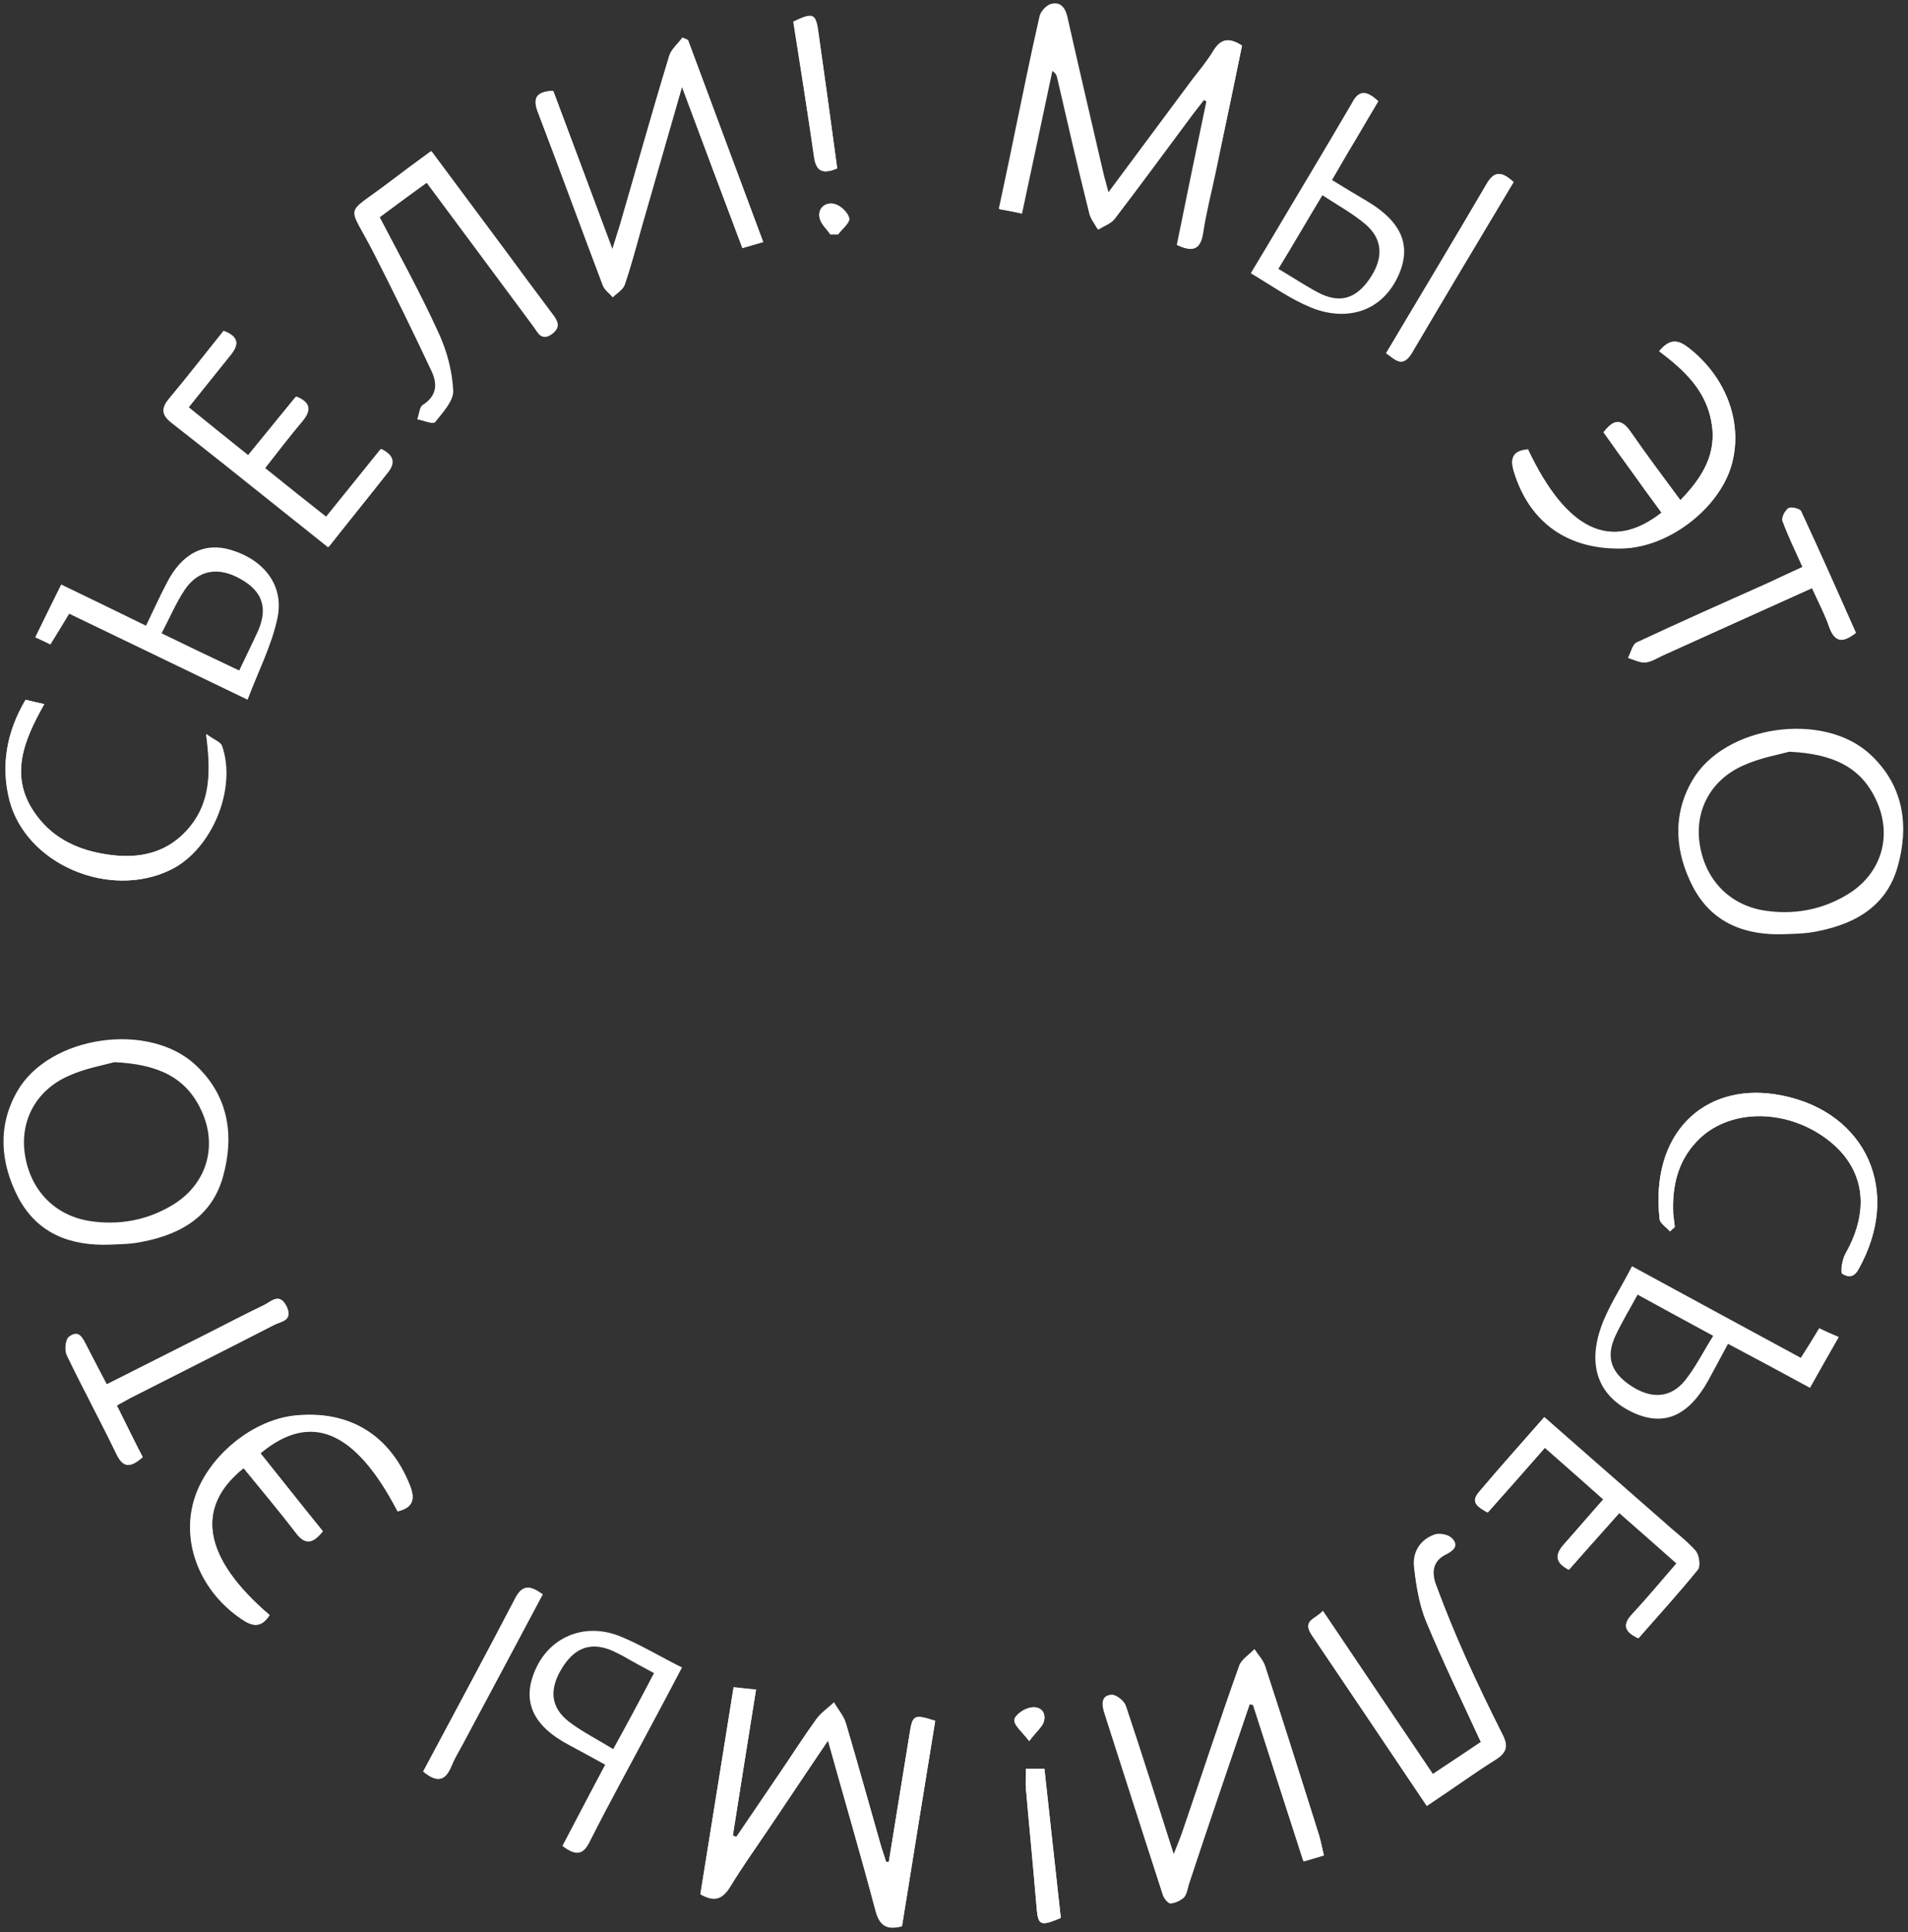 <?xml version="1.0" encoding="utf-8"?>
<!-- Generator: Adobe Illustrator 23.0.0, SVG Export Plug-In . SVG Version: 6.00 Build 0)  -->
<svg version="1.1" id="Layer_1" xmlns="http://www.w3.org/2000/svg" xmlns:xlink="http://www.w3.org/1999/xlink" x="0px" y="0px"
	 viewBox="0 0 477 483" style="enable-background:new 0 0 477 483;" xml:space="preserve">
<rect x="0" y="0" width="477" height="483" fill="#333333" stroke="none"/>
<style type="text/css">
	.st0{fill:#FFFFFF;}
	.st1{fill:none;}
</style>
<path class="st0" d="M36.5,156.4c1.9-3.9,3.4-7.3,5.1-10.5c3.8-7.6,9.5-10.5,16.3-8.4c8.1,2.5,13.1,8.8,11.5,16.8
	c-1.4,6.9-4.8,13.4-7.5,20.6c-15.3-7.4-29.7-14.3-44.6-21.5c-1.6,2.6-3,5-4.7,7.7c-1.2-0.6-2.3-1.1-3.8-1.8
	c2.2-4.5,4.3-8.8,6.5-13.2C22.4,149.5,29.3,152.9,36.5,156.4z M59.8,167.6c1.7-3.6,3.3-6.8,4.8-10.1c2.4-5.7,0.9-9.8-4.5-12.8
	c-5.5-3.1-10.5-2.3-13.9,2.7c-2.2,3.3-3.8,7.1-5.8,10.9C47,161.5,53.2,164.5,59.8,167.6z"/>
<title>Безимени-1</title>
<desc>Created with Sketch.</desc>
<path class="st0" d="M222.2,465.4c-0.2,0-0.5,0-0.7,0c-0.4-1.4-0.9-2.7-1.3-4.1c-2.9-10.1-5.7-20.3-8.7-30.4c-0.6-1.9-2-3.5-3-5.3
	c-1.5,1.4-3.3,2.7-4.5,4.3c-3.1,4.3-5.9,8.7-8.9,13.1c-3.7,5.4-7.3,10.8-11,16.2c-0.3-0.1-0.6-0.2-0.9-0.3c1.9-12,3.8-24.1,5.8-36.5
	c-2.1-0.2-3.7-0.4-5.6-0.6c-2.8,17.6-5.6,34.8-8.3,51.7c3.6,2.1,5.6,1.1,7.4-1.8c3-4.9,6.3-9.6,9.5-14.3c4.9-7.2,9.7-14.5,15-22.3
	c4.1,14.7,8.2,28.6,11.9,42.6c1,3.7,2.8,4.8,6.6,3.8c2.7-17,5.5-34.2,8.3-51.3c-5.3-1.7-5.6-1.5-6.4,3.2
	C225.7,444,223.9,454.7,222.2,465.4z"/>
<path class="st0" d="M310.5,11.4c-3.2-2.1-5.3-1.8-7.2,1.3c-1.5,2.5-3.4,4.8-5.2,7.1c-6.9,9.3-13.8,18.6-21.1,28.4
	c-0.5-1.9-0.9-3.1-1.2-4.4c-3.1-13.3-6.2-26.6-9.2-39.9c-0.5-2.4-1.8-3.5-3.9-2.9c-1.1,0.3-2.5,1.8-2.8,3c-2.3,10-4.3,20.1-6.4,30.1
	c-1.2,6-2.5,11.9-3.8,18.1c2.2,0.4,3.7,0.7,5.6,1.1c2.6-12.2,5.1-24,7.6-35.7c1,0.6,1.3,1.3,1.4,1.9c2.6,11.3,5.2,22.6,8,33.8
	c0.3,1.4,1.4,2.7,2.1,4c1.4-0.9,3.2-1.4,4.1-2.7c6.6-8.6,13-17.4,19.5-26.1c0.9-1.2,1.9-2.4,2.8-3.6c0.3,0.1,0.6,0.3,0.8,0.4
	c-2.5,12-5,24-7.4,35.9c4,1.8,5.8,0.9,6.4-3.1c0.8-5.4,2.2-10.6,3.3-15.9C306.3,32,308.4,21.7,310.5,11.4z"/>
<path class="st0" d="M312.4,426c0.3,0.1,0.6,0.1,0.9,0.2c4.1,12.9,8.3,25.9,12.6,39.1c1.9-0.5,3.3-1,5.1-1.5c-0.5-1.9-0.8-3.5-1.2-5
	c-4.5-14.1-8.9-28.3-13.5-42.3c-0.5-1.5-1.7-2.7-2.6-4.1c-1.3,1.4-3.2,2.5-3.8,4.1c-4.9,14-9.6,28-14.4,42.1c-0.5,1.4-1.1,2.7-2,5.1
	c-4.2-13.2-8-25.2-12-37.2c-0.4-1.2-2.2-2.7-3.4-2.7c-2.7,0.1-2.6,2.3-2,4.3c4.9,15.2,9.7,30.5,14.7,45.7c0.3,0.8,1.3,2,1.8,2
	c1.2-0.1,2.5-0.7,3.4-1.5c0.7-0.8,0.9-2.1,1.2-3.2C302.2,455.9,307.3,441,312.4,426z"/>
<path class="st0" d="M138.3,22.7c-4.3,0.2-5.2,1.8-3.8,5.4c5.5,14.4,10.8,28.8,16.2,43.2c0.4,1.2,1.6,2,2.5,3c1-1,2.6-1.9,3-3.2
	c1.6-4.7,2.9-9.5,4.2-14.3c3.3-11.4,6.5-22.7,10.1-35.1c5.2,14,10.1,27,15.1,40.3c1.8-0.5,3.3-1,5.2-1.5
	C184.4,43.4,178.2,26.7,172,10c-0.5-0.2-1-0.4-1.4-0.6c-1.1,1.5-2.8,2.9-3.3,4.6c-4.2,14-8.2,28.1-12.3,42.2
	c-0.5,1.7-1.1,3.4-1.9,6.1C147.9,48.3,143.1,35.5,138.3,22.7z"/>
<path class="st0" d="M356.7,451.4c6.1-4.1,11.6-8,17.3-11.6c2.7-1.7,3.1-3.4,1.7-6.1c-3.2-6.3-6.3-12.6-9.1-19
	c-2.7-6-5.2-12.1-7.5-18.3c-1.2-3.1-1.1-6.2,2.5-7.9c2-1,3.1-2.3,1.4-3.9c-0.9-0.9-3.2-1.3-4.4-0.8c-3.5,1.4-5.4,4.4-5,8
	c0.5,4.6,1.2,9.4,3,13.6c4.2,10.1,9,20,13.7,30.2c-4,2.7-7.9,5.2-12,8c-9.2-13.6-18.2-27-27.5-40.8c-1.7,2.1-5.3,2.3-2.8,6
	C337.4,422.7,346.9,436.8,356.7,451.4z"/>
<path class="st0" d="M94.9,54.3c3.9-2.9,7.7-5.7,11.7-8.7c9.2,12.4,18,24.2,26.8,36.1c1.1,1.5,1.9,3.6,4.4,1.8
	c2.4-1.8,1.4-3.4,0-5.2c-4-5.3-7.8-10.6-11.8-15.9c-6-8.1-12-16.2-18.3-24.6c-3.7,2.7-7.1,5.2-10.5,7.8c-11.3,8.6-10.3,4.9-3.8,17.6
	c5,9.8,9.8,19.6,14.5,29.6c1.5,3.2,1.3,6.2-2.2,8.4c-0.9,0.6-0.9,2.4-1.4,3.6c1.5,0.3,3.9,1.3,4.3,0.7c1.9-2.3,4.7-5.2,4.5-7.8
	c-0.3-5-1.7-10.1-3.7-14.6C105.2,73.4,100,64,94.9,54.3z"/>
<path class="st0" d="M67.4,403.7c-16.6-14.2-18.8-26.9-6.5-36.7c4.3,5.3,8.8,10.6,13,16.1c2.4,3.2,4.3,2.8,6.8-0.3
	c-2.6-3.3-5.1-6.4-7.7-9.6c-2.6-3.3-5.3-6.6-7.9-9.9c12.6-10.5,23.7-5.8,34.3,14.5c3.7-0.9,4.5-2.8,3.1-6.4
	c-5-12.6-15.1-18.9-28.8-17.5C62.4,355,50.9,365,48.2,376c-2.6,10.5,2.2,21.9,12,28.6C62.8,406.4,65.1,407.2,67.4,403.7z"/>
<path class="st0" d="M414.8,87.8c6.1,4.6,11.5,9.6,13,17.3c1.6,8.1-2.1,14.1-7.7,19.9c-4.3-5.8-8.4-11.3-12.3-16.9
	c-2.3-3.4-4.2-3.6-6.9-0.1c2.4,3.3,4.7,6.6,7.1,9.9c2.5,3.4,5,6.8,7.4,10.2c-12.6,9.9-23.8,4.5-33.4-15.8c-3.7,0.3-4.6,2.1-3.5,5.6
	c3.9,12.7,13.5,19.5,27.2,19.1c11.2-0.3,23.6-9.6,27-20.2s-1-22.6-10.7-30C419.5,84.9,417.4,84.6,414.8,87.8z"/>
<path class="st0" d="M409.6,409.5c5-5.7,10.1-11.3,14.9-17.2c0.7-0.9,0.3-3.7-0.6-4.7c-2.3-2.6-5.2-4.7-7.8-7.1
	c-9.9-8.7-19.8-17.3-30-26.3c-5.6,6.4-11.1,12.5-16.4,18.8c-2.1,2.6,0,3.8,2.3,5c4.8-5.4,9.5-10.7,14.3-16.2
	c5.1,4.5,9.8,8.6,14.6,12.9c-3.5,4.1-6.7,7.7-9.9,11.3c-2.2,2.5-2.2,4.5,1.3,6.3c4.2-4.8,8.3-9.4,12.6-14.2c5,4.4,9.6,8.4,14.3,12.6
	c-3.9,4.5-7.3,8.6-11,12.6C405.5,406.1,406.1,407.9,409.6,409.5z"/>
<path class="st0" d="M55.9,82.7c-4.7,5.8-9.1,11.5-13.7,17c-2.1,2.5-1.7,4.2,0.8,6.1c9.6,7.5,19.1,15.1,28.6,22.7
	c3.4,2.7,6.8,5.4,10.4,8.3c5.2-6.5,10-12.5,14.8-18.6c2-2.5,1.4-4.4-1.7-5.9c-4.6,5.7-9.1,11.3-13.7,17c-5.2-4.1-10.1-8.1-15.3-12.2
	c3.2-4.1,6.2-8,9.4-11.8c2.2-2.7,2.2-4.6-1.6-6.1c-3.9,4.8-7.9,9.7-12,14.7c-5.2-4.1-10-8-14.9-12c3.8-4.7,7.1-9,10.6-13.2
	C59.9,86,59.6,84.1,55.9,82.7z"/>
<path class="st0" d="M417.5,307.8c0.4-0.4,0.8-0.7,1.2-1.1c-0.1-1.1-0.3-2.3-0.4-3.4c-0.3-6.7,1.1-12.9,5.8-17.9
	c7.7-8.3,22.1-8.5,32.6-0.7c9.4,7,11,17.4,4.7,28.6c-0.8,1.5-1.3,4.7-0.8,5.1c3,1.8,3.9-0.9,5-3c9.7-19.5-0.4-38.7-22-41.9
	c-17.6-2.6-31.1,9.7-28.7,31.2C415,305.8,416.6,306.7,417.5,307.8z"/>
<path class="st0" d="M6.4,174.9c-4.8,8.1-6.2,16.5-4.1,25c4.1,16.1,25,25,40.3,17.5c10.2-5,16.6-20.3,12.8-31
	c-0.3-0.9-1.9-1.4-3.9-2.9c1.2,9.1,1.2,16.7-4,23.1c-5.4,6.6-12.6,8.2-20.6,7c-7-1-13.3-3.8-17.7-9.6c-7.2-9.6-3.4-18.8,1.8-28
	C9.1,175.6,7.9,175.3,6.4,174.9z"/>
<path class="st0" d="M29.2,351.3c1.4-0.8,2.4-1.4,3.4-1.9c12-6.1,24-12.2,36-18.3c1.7-0.9,4.7-1,3.1-4.5c-1.8-3.7-3.9-1.2-5.7-0.4
	c-5,2.4-10,5-14.9,7.5C43,337.8,35,341.8,26.7,346c-1.8-3.4-3.4-6.5-5-9.6c-1-1.9-1.9-4.2-4.4-2.3c-0.9,0.7-1.1,3.4-0.5,4.6
	c4,8.3,8.4,16.4,12.4,24.7c1.8,3.7,3.7,3.3,6.5,0.8C33.5,360,31.5,355.9,29.2,351.3z"/>
<path class="st0" d="M453,147c1.6,3.5,3.2,6.6,4.4,9.9c1.4,3.8,3.4,3.8,6.6,1.3c-4.5-10.1-9-20.3-13.7-30.4
	c-0.3-0.6-2.5-1.1-3.1-0.7c-0.9,0.6-1.8,2.4-1.5,3.2c1.4,3.8,3.2,7.5,5,11.5c-3,1.4-5.8,2.7-8.6,4c-11,4.9-22,9.8-32.9,14.9
	c-1.1,0.5-1.4,2.5-2.1,3.8c1.4,0.4,2.9,1.2,4.3,1.1c1.7-0.2,3.2-1.3,4.9-2C428.4,158.1,440.6,152.6,453,147z"/>
<path class="st0" d="M105.8,442.8c3.4,2.8,5.5,2.5,7-1.3c0.8-2,2-3.9,3-5.8c6.6-12.4,13.2-24.7,19.8-37.1c-2.7-1.9-4.8-2.8-6.7,0.7
	C121.4,413.7,113.7,428.1,105.8,442.8z"/>
<path class="st0" d="M378.4,45.5c-2.8-2.5-4.7-3-6.7,0.4c-8.2,14-16.7,28.1-25.1,42.3c2.2,1.7,4.1,3.8,6.4,0
	C361.3,74,369.8,59.9,378.4,45.5z"/>
<path class="st0" d="M209.3,42.1c-1.5-11.2-3.1-22.4-4.6-33.5c-0.7-5.3-1.2-5.6-6.3-3.2c1.7,11.3,3.5,22.6,5.2,33.9
	C204.1,42.6,205.4,43.7,209.3,42.1z"/>
<path class="st0" d="M256.5,442.1c0,2-0.1,3.6,0,5.2c0.8,9.6,1.8,19.3,2.6,28.9c0.4,5.1,0.8,5.4,6.1,3.2
	c-1.4-12.4-2.7-24.8-4.1-37.3C259.3,442.1,258.1,442.1,256.5,442.1z"/>
<path class="st0" d="M207.6,58.6c0.6,0,1.3,0,1.9,0c1-1.4,3-2.9,2.8-4c-0.3-1.4-2.1-3.2-3.6-3.6c-2.1-0.6-4.3,0.8-3.8,3.4
	C205.2,55.9,206.7,57.2,207.6,58.6z"/>
<path class="st0" d="M257.3,435.2c1.9-2.5,3.4-3.6,3.7-5c0.6-2.7-1.4-3.9-3.7-3.3c-1.5,0.4-3.6,2-3.7,3
	C253.5,431.3,255.4,432.7,257.3,435.2z"/>
<path class="st0" d="M222.2,465.4c1.7-10.7,3.5-21.4,5.2-32.1c0.7-4.7,1.1-4.9,6.4-3.2c-2.8,17.1-5.5,34.3-8.3,51.3
	c-3.8,1-5.6-0.1-6.6-3.8c-3.7-14-7.8-27.9-11.9-42.6c-5.3,7.8-10.2,15.1-15,22.3c-3.2,4.8-6.5,9.4-9.5,14.3
	c-1.8,2.9-3.7,3.9-7.4,1.8c2.7-16.9,5.5-34.1,8.3-51.7c1.8,0.2,3.4,0.4,5.6,0.6c-2,12.5-3.9,24.5-5.8,36.5c0.3,0.1,0.6,0.2,0.9,0.3
	c3.7-5.4,7.3-10.8,11-16.2c3-4.4,5.8-8.8,8.9-13.1c1.2-1.7,3-2.9,4.5-4.3c1,1.8,2.5,3.4,3,5.3c3,10.1,5.8,20.3,8.7,30.4
	c0.4,1.4,0.9,2.7,1.3,4.1C221.7,465.4,222,465.4,222.2,465.4z"/>
<path class="st0" d="M310.5,11.4c-2.1,10.3-4.3,20.6-6.4,30.9c-1.1,5.3-2.5,10.6-3.3,15.9c-0.6,4-2.4,5-6.4,3.1
	c2.5-11.9,4.9-23.9,7.4-35.9c-0.3-0.1-0.6-0.3-0.8-0.4c-0.9,1.2-1.9,2.4-2.8,3.6c-6.5,8.7-12.9,17.5-19.5,26.1
	c-0.9,1.2-2.7,1.8-4.1,2.7c-0.7-1.3-1.7-2.6-2.1-4c-2.7-11.3-5.3-22.6-8-33.8c-0.2-0.6-0.4-1.3-1.4-1.9c-2.5,11.8-5,23.6-7.6,35.7
	c-1.8-0.4-3.3-0.7-5.6-1.1c1.3-6.1,2.6-12.1,3.8-18.1c2.1-10,4.1-20.1,6.4-30.1c0.3-1.2,1.6-2.7,2.8-3c2-0.5,3.3,0.5,3.9,2.9
	c3,13.3,6.1,26.6,9.2,39.9c0.3,1.2,0.7,2.5,1.2,4.4c7.3-9.8,14.2-19.1,21.1-28.4c1.8-2.4,3.7-4.6,5.2-7.1
	C305.2,9.7,307.4,9.4,310.5,11.4z"/>
<path class="st0" d="M312.4,426c-5.1,15-10.2,29.9-15.3,44.9c-0.4,1.1-0.5,2.5-1.2,3.2c-0.8,0.8-2.2,1.4-3.4,1.5
	c-0.6,0.1-1.5-1.1-1.8-2c-4.9-15.2-9.8-30.4-14.7-45.7c-0.6-2-0.7-4.2,2-4.3c1.1,0,3,1.5,3.4,2.7c4,11.9,7.8,24,12,37.2
	c0.9-2.3,1.5-3.7,2-5.1c4.8-14,9.4-28.1,14.4-42.1c0.6-1.6,2.5-2.7,3.8-4.1c0.9,1.4,2.1,2.6,2.6,4.1c4.6,14.1,9.1,28.2,13.5,42.3
	c0.5,1.5,0.8,3.1,1.2,5c-1.8,0.5-3.2,0.9-5.1,1.5c-4.3-13.3-8.4-26.2-12.6-39.1C313,426.1,312.7,426,312.4,426z"/>
<path class="st0" d="M138.3,22.7c4.8,12.8,9.6,25.7,14.8,39.6c0.8-2.7,1.4-4.4,1.9-6.1c4.1-14.1,8-28.2,12.3-42.2
	c0.5-1.7,2.2-3,3.3-4.6c0.5,0.2,1,0.4,1.4,0.6c6.2,16.7,12.4,33.3,18.8,50.5c-2,0.6-3.4,1-5.2,1.5c-5-13.3-9.9-26.3-15.1-40.3
	c-3.6,12.4-6.8,23.8-10.1,35.1c-1.4,4.8-2.6,9.6-4.2,14.3c-0.4,1.3-2,2.1-3,3.2c-0.8-1-2-1.9-2.5-3c-5.5-14.4-10.7-28.8-16.2-43.2
	C133.1,24.5,134.1,22.9,138.3,22.7z"/>
<g>
	<path class="st0" d="M446.3,233.5c-9.9,0.4-18.2-2.7-23-11.7c-4.5-8.6-5.3-17.9-0.3-26.6c8-14,33-17.6,44.7-6.5
		c8.3,7.8,9.6,17.8,6.7,28c-3,10.5-11.7,14.8-21.9,16.4C450.4,233.4,448.3,233.4,446.3,233.5z M447.3,187.9
		c-2.5,0.7-7.2,1.5-11.4,3.4c-8.2,3.6-12.2,11.2-11,19.5c1.3,9,7.4,15.4,16.2,16.8c7.2,1.1,14.1-0.1,20.4-3.8
		c8.8-5.1,11.8-14.8,7.5-23.9C465.2,191.7,458.2,188.4,447.3,187.9z"/>
</g>
<g>
	<path class="st0" d="M27.6,311.1c-9.9,0.4-18.2-2.7-23-11.7c-4.5-8.6-5.3-17.9-0.3-26.6c8-14,33-17.6,44.7-6.5
		c8.3,7.8,9.6,17.8,6.7,28c-3,10.5-11.7,14.8-21.9,16.4C31.7,311,29.6,311,27.6,311.1z M28.6,265.5c-2.5,0.7-7.2,1.5-11.4,3.4
		C9,272.5,5,280.1,6.2,288.4c1.3,9,7.4,15.4,16.2,16.8c7.2,1.1,14.1-0.1,20.4-3.8c8.8-5.1,11.8-14.8,7.5-23.9
		C46.5,269.3,39.5,266,28.6,265.5z"/>
</g>
<path class="st0" d="M356.7,451.4c-9.8-14.6-19.3-28.7-28.8-42.8c-2.5-3.7,1.1-3.9,2.8-6c9.3,13.8,18.3,27.2,27.5,40.8
	c4.1-2.7,8-5.3,12-8c-4.7-10.2-9.5-20.1-13.7-30.2c-1.7-4.2-2.5-9-3-13.6c-0.4-3.6,1.5-6.7,5-8c1.2-0.5,3.5-0.1,4.4,0.8
	c1.7,1.6,0.6,3-1.4,3.9c-3.6,1.7-3.7,4.8-2.5,7.9c2.3,6.2,4.8,12.3,7.5,18.3c2.9,6.4,6,12.8,9.1,19c1.4,2.8,1,4.4-1.7,6.1
	C368.4,443.4,362.9,447.3,356.7,451.4z"/>
<path class="st0" d="M94.9,54.3c5,9.7,10.3,19.1,14.7,28.8c2.1,4.5,3.5,9.7,3.7,14.6c0.1,2.5-2.6,5.4-4.5,7.8
	c-0.5,0.6-2.8-0.5-4.3-0.7c0.4-1.2,0.5-3.1,1.4-3.6c3.4-2.3,3.7-5.2,2.2-8.4c-4.7-9.9-9.6-19.8-14.5-29.6
	c-6.4-12.6-7.5-8.9,3.8-17.6c3.4-2.6,6.8-5,10.5-7.8c6.2,8.4,12.3,16.5,18.3,24.6c3.9,5.3,7.8,10.6,11.8,15.9c1.4,1.8,2.4,3.4,0,5.2
	c-2.5,1.8-3.3-0.3-4.4-1.8c-8.8-11.9-17.7-23.8-26.8-36.1C102.6,48.6,98.8,51.4,94.9,54.3z"/>
<path class="st0" d="M67.4,403.7c-2.2,3.5-4.5,2.7-7.1,0.9c-9.8-6.7-14.6-18.1-12-28.6c2.7-11,14.2-21,25.4-22.2
	c13.7-1.4,23.8,4.9,28.8,17.5c1.4,3.6,0.6,5.5-3.1,6.4c-10.6-20.3-21.7-25-34.3-14.5c2.6,3.3,5.3,6.6,7.9,9.9
	c2.5,3.2,5.1,6.4,7.7,9.6c-2.5,3.1-4.4,3.5-6.8,0.3c-4.2-5.5-8.6-10.7-13-16.1C48.5,376.8,50.8,389.5,67.4,403.7z"/>
<path class="st0" d="M414.8,87.8c2.6-3.2,4.7-2.9,7.2-0.9c9.7,7.4,14,19.4,10.7,30c-3.4,10.6-15.7,19.9-27,20.2
	c-13.6,0.4-23.3-6.4-27.2-19.1c-1.1-3.5-0.2-5.3,3.5-5.6c9.6,20.3,20.8,25.7,33.4,15.8c-2.5-3.4-5-6.8-7.4-10.2
	c-2.4-3.3-4.8-6.6-7.1-9.9c2.7-3.5,4.6-3.3,6.9,0.1c3.9,5.7,8,11.1,12.3,16.9c5.6-5.8,9.3-11.8,7.7-19.9
	C426.3,97.4,421,92.4,414.8,87.8z"/>
<path class="st0" d="M408,316.5c14.3,7.8,28,15.2,42.2,22.9c1.5-2.3,2.9-4.6,4.6-7.4c1.5,0.7,3,1.4,4.9,2.2
	c-2.5,4.4-4.8,8.4-7.2,12.7c-6.8-3.7-13.5-7.3-20.5-11c-1.7,3.2-3.3,6.1-4.9,9.1c-5,9-11.2,11.7-19,8c-8.2-3.9-11.3-11.2-7.9-21.1
	C402,326.7,405.2,322,408,316.5z M409.4,323.6c-2,3.7-3.9,6.8-5.5,10.2c-2.5,5.3-1.2,9.2,3.7,12.5c5.2,3.5,10.1,3.2,13.7-1.3
	c2.6-3.3,4.5-7.1,7-11.1C421.8,330.4,415.8,327.1,409.4,323.6z"/>
<path class="st0" d="M409.6,409.5c-3.5-1.6-4.1-3.4-1.5-6.1c3.7-4,7.1-8.1,11-12.6c-4.7-4.2-9.3-8.2-14.3-12.6
	c-4.2,4.8-8.4,9.4-12.6,14.2c-3.5-1.8-3.5-3.8-1.3-6.3c3.2-3.6,6.3-7.3,9.9-11.3c-4.8-4.3-9.5-8.4-14.6-12.9
	c-4.8,5.5-9.5,10.8-14.3,16.2c-2.3-1.3-4.4-2.5-2.3-5c5.3-6.3,10.7-12.3,16.4-18.8c10.2,8.9,20.1,17.6,30,26.3
	c2.6,2.3,5.5,4.4,7.8,7.1c0.9,1,1.3,3.8,0.6,4.7C419.7,398.2,414.6,403.8,409.6,409.5z"/>
<path class="st0" d="M55.9,82.7c3.7,1.4,3.9,3.3,1.9,5.9c-3.4,4.2-6.8,8.5-10.6,13.2c4.9,4,9.8,7.9,14.9,12c4.1-5,8-9.9,12-14.7
	c3.7,1.5,3.7,3.5,1.6,6.1c-3.2,3.8-6.2,7.7-9.4,11.8c5.2,4.2,10.1,8.1,15.3,12.2c4.6-5.7,9.1-11.2,13.7-17c3.1,1.5,3.7,3.4,1.7,5.9
	c-4.8,6.1-9.7,12.1-14.8,18.6c-3.6-2.9-7-5.6-10.4-8.3c-9.5-7.6-19-15.2-28.6-22.7c-2.5-1.9-2.9-3.6-0.8-6.1
	C46.9,94.2,51.3,88.5,55.9,82.7z"/>
<path class="st0" d="M140.6,461.4c3.6-6.8,7-13.4,10.7-20.3c-3.1-1.7-6-3.3-9-4.9c-9.3-4.9-12-11.2-8.3-19.2
	c3.8-8.2,12.7-11.6,21.5-7.8c5,2.1,9.6,4.9,15,7.6c-2.7,5.1-5.2,9.9-7.8,14.7c-5.1,9.6-10.3,19-15.2,28.7
	C145.8,463.8,143.9,463.9,140.6,461.4z M163.5,418.2c-3-1.6-5.4-2.9-7.8-4.3c-0.8-0.4-1.6-0.8-2.4-1.2c-5.4-2.4-9.5-1-12.7,4.1
	c-3.4,5.4-3,10,1.7,13.6c3.3,2.5,7.1,4.4,11,6.8C156.9,430.7,160.1,424.7,163.5,418.2z"/>
<path class="st0" d="M344.6,25.3c-2,3.4-4,6.7-5.9,10c-1.9,3.1-3.7,6.3-5.7,9.7c3.1,1.9,5.9,3.6,8.8,5.3c8.9,5.3,11.3,11.5,7.5,19.2
	c-4.5,9.1-13.6,10.7-21.7,7.3c-5.1-2.1-9.7-5.4-14.9-8.5c1.4-2.3,2.6-4.4,3.9-6.5c7.1-12,14.3-23.9,21.3-35.9
	C339.6,22.5,341.5,22.4,344.6,25.3z M319.6,67.2c3.7,2.2,6.7,4.2,9.9,5.9c5.3,2.8,9.4,1.7,12.9-3.4s3.4-9.9-1.1-13.7
	c-3.2-2.7-6.9-4.7-10.7-7.2C326.8,55.1,323.4,61,319.6,67.2z"/>
<path class="st0" d="M417.5,307.8c-0.9-1-2.5-2-2.6-3.1c-2.4-21.6,11.2-33.8,28.7-31.2c21.6,3.2,31.8,22.4,22,41.9
	c-1.1,2.1-2,4.8-5,3c-0.6-0.3-0.1-3.6,0.8-5.1c6.3-11.1,4.7-21.5-4.7-28.6c-10.5-7.9-24.9-7.6-32.6,0.7c-4.7,5-6.1,11.2-5.8,17.9
	c0.1,1.2,0.3,2.3,0.4,3.4C418.4,307,417.9,307.4,417.5,307.8z"/>
<path class="st0" d="M6.4,174.9c1.5,0.4,2.7,0.6,4.7,1.1c-5.2,9.2-9.1,18.4-1.8,28c4.4,5.9,10.7,8.6,17.7,9.6c8,1.2,15.3-0.4,20.6-7
	c5.2-6.4,5.2-14,4-23.1c2.1,1.5,3.6,2,3.9,2.9c3.8,10.7-2.5,26-12.8,31c-15.3,7.5-36.3-1.4-40.3-17.5C0.2,191.4,1.6,183,6.4,174.9z"
	/>
<path class="st0" d="M29.2,351.3c2.3,4.6,4.3,8.7,6.4,13c-2.9,2.4-4.7,2.9-6.5-0.8c-4-8.3-8.4-16.4-12.4-24.7
	c-0.6-1.2-0.4-3.9,0.5-4.6c2.4-1.9,3.4,0.4,4.4,2.3c1.6,3.1,3.2,6.2,5,9.6c8.3-4.2,16.4-8.3,24.4-12.3c5-2.5,9.9-5.1,14.9-7.5
	c1.8-0.9,3.9-3.4,5.7,0.4c1.7,3.5-1.4,3.6-3.1,4.5c-12,6.2-24,12.2-36,18.3C31.6,350,30.6,350.6,29.2,351.3z"/>
<path class="st0" d="M453,147c-12.5,5.6-24.6,11.1-36.8,16.5c-1.6,0.7-3.2,1.8-4.9,2c-1.4,0.2-2.9-0.7-4.3-1.1
	c0.7-1.3,1.1-3.3,2.1-3.8c10.9-5.1,21.9-10,32.9-14.9c2.8-1.3,5.5-2.6,8.6-4c-1.8-4-3.6-7.7-5-11.5c-0.3-0.8,0.6-2.6,1.5-3.2
	c0.7-0.4,2.8,0.1,3.1,0.7c4.7,10.1,9.2,20.2,13.7,30.4c-3.2,2.5-5.2,2.5-6.6-1.3C456.3,153.6,454.6,150.5,453,147z"/>
<path class="st0" d="M105.8,442.8c7.8-14.7,15.6-29.1,23.2-43.6c1.9-3.5,4-2.6,6.7-0.7c-6.6,12.4-13.2,24.8-19.8,37.1
	c-1,1.9-2.2,3.8-3,5.8C111.3,445.2,109.2,445.6,105.8,442.8z"/>
<path class="st0" d="M378.4,45.5c-8.6,14.4-17.1,28.6-25.5,42.8c-2.3,3.8-4.1,1.6-6.4,0c8.5-14.2,16.9-28.2,25.2-42.4
	C373.7,42.5,375.6,43,378.4,45.5z"/>
<path class="st0" d="M209.3,42.1c-3.9,1.6-5.3,0.5-5.8-2.8c-1.6-11.3-3.4-22.6-5.2-33.9c5.1-2.4,5.6-2.1,6.3,3.2
	C206.3,19.8,207.8,30.9,209.3,42.1z"/>
<path class="st0" d="M256.5,442.1c1.6,0,2.8,0,4.6,0c1.4,12.5,2.7,24.9,4.1,37.3c-5.3,2.2-5.7,2-6.1-3.2c-0.8-9.6-1.7-19.3-2.6-28.9
	C256.3,445.7,256.5,444.1,256.5,442.1z"/>
<path class="st0" d="M207.6,58.6c-1-1.4-2.5-2.7-2.7-4.2c-0.5-2.6,1.7-3.9,3.8-3.4c1.5,0.4,3.4,2.2,3.6,3.6c0.2,1.1-1.8,2.7-2.8,4
	C208.9,58.6,208.3,58.6,207.6,58.6z"/>
<path class="st0" d="M257.3,435.2c-1.9-2.5-3.8-3.9-3.7-5.3c0-1.1,2.2-2.7,3.7-3c2.3-0.6,4.3,0.6,3.7,3.3
	C260.6,431.6,259.1,432.7,257.3,435.2z"/>
<g>
	<path class="st1" d="M55.9,282c-1.9-13.3-9.1-20.8-21.8-22c-3.7-0.4-7.7-0.1-11.4,0.6C9.8,263-1.2,271.2,0.6,288.7
		C2,302.2,11.7,310.8,26,311c2.3-0.2,4.7-0.2,7-0.6c2.6-0.5,5.2-1.2,7.6-2.2C52,303.6,57.5,294,55.9,282z"/>
</g>
</svg>
